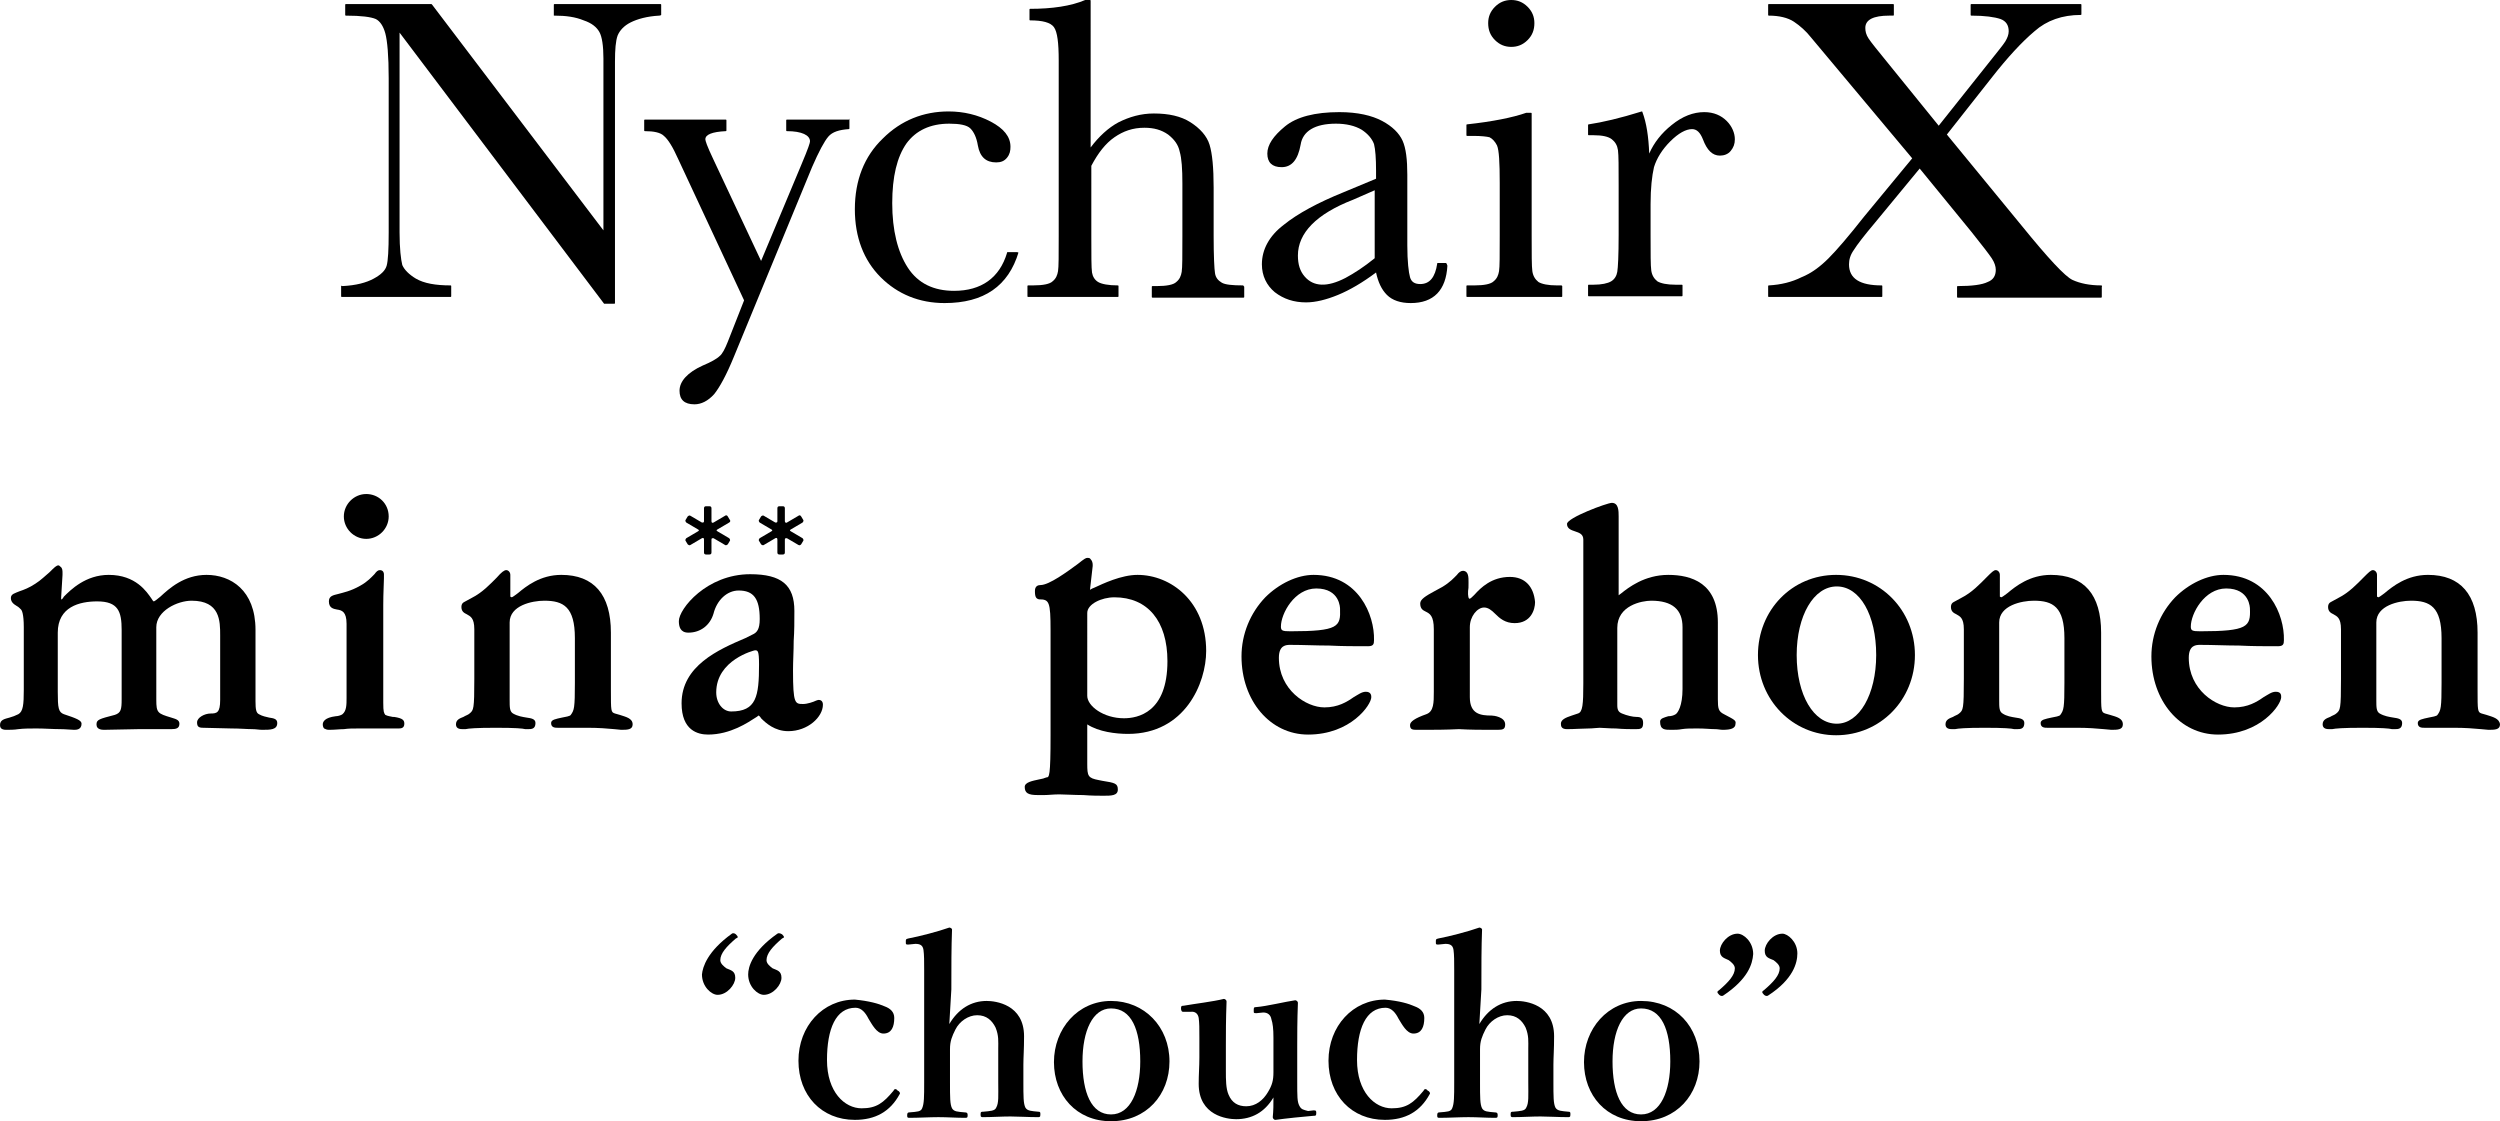 <?xml version="1.0" encoding="utf-8"?>
<!-- Generator: Adobe Illustrator 27.8.1, SVG Export Plug-In . SVG Version: 6.00 Build 0)  -->
<svg version="1.1" id="レイヤー_1" xmlns="http://www.w3.org/2000/svg" xmlns:xlink="http://www.w3.org/1999/xlink" x="0px"
	 y="0px" width="367.9px" height="165px" viewBox="0 0 367.9 165" style="enable-background:new 0 0 367.9 165;"
	 xml:space="preserve">
<g>
	<path d="M97.3,2.2V0.7c0-0.1-0.1-0.1-0.1-0.1H81.6c-0.1,0-0.1,0.1-0.1,0.1v1.5v0.1h0.1c1.7,0,3.1,0.2,4.3,0.7
		c1.2,0.4,1.9,1,2.3,1.7s0.6,2.1,0.6,3.9v25.3L63.6,0.7l-0.1-0.1H50.9c-0.1,0-0.1,0.1-0.1,0.1v1.5c0,0.1,0.1,0.1,0.1,0.1
		c2.3,0,3.7,0.2,4.4,0.5c0.6,0.3,1.1,1,1.4,2.1s0.5,3.3,0.5,6.6v22.7c0,2.6-0.1,4.2-0.3,4.9S56.1,40.4,55,41s-2.6,1-4.6,1.1
		c-0.2-0.1-0.2,0-0.2,0v1.5c0,0.1,0.1,0.1,0.1,0.1h16c0.1,0,0.1-0.1,0.1-0.1v-1.5c0-0.1-0.1-0.1-0.1-0.1c-2.2,0-3.9-0.3-5.1-1
		c-1-0.6-1.7-1.3-2-2c-0.2-0.8-0.4-2.4-0.4-4.8V4.8l30.1,39.9H89h1.4c0.1,0,0.1-0.1,0.1-0.1V9.1c0-1.8,0.1-3.1,0.4-3.9
		c0.3-0.7,0.9-1.4,1.9-1.9s2.4-0.9,4.2-1C97.2,2.3,97.3,2.2,97.3,2.2"/>
	<path d="M124.9,17.6h-9.1c-0.1,0-0.1,0.1-0.1,0.1v1.5c0,0.1,0.1,0.1,0.1,0.1c2.2,0,3.4,0.6,3.4,1.5c0,0.2-0.2,0.9-1.3,3.5L112,38.4
		l-7-14.9c-1-2.1-1.2-2.8-1.2-3c0-0.7,1-1.1,3-1.2c0.1,0,0.1-0.1,0.1-0.1v-1.5c0-0.1-0.1-0.1-0.1-0.1H94.9c-0.1,0-0.1,0.1-0.1,0.1
		v1.5c0,0.1,0.1,0.1,0.1,0.1c1.3,0,2.3,0.2,2.8,0.7c0.6,0.5,1.3,1.6,2.1,3.4l9.7,20.8l-2.4,6.1c-0.4,1-0.8,1.8-1.2,2.1
		c-0.4,0.4-1.3,0.9-2.5,1.4c-2.2,1-3.4,2.3-3.4,3.7c0,1.3,0.7,2,2.2,2c1,0,2-0.5,2.9-1.5c0.8-1,1.8-2.8,2.9-5.5l11.5-27.9
		c1-2.3,1.8-3.8,2.4-4.5s1.6-1,3-1.1c0.1,0,0.1-0.1,0.1-0.1v-1.5C125,17.6,124.9,17.6,124.9,17.6"/>
	<path d="M149.7,37.1h-1.4c-0.1,0-0.1,0-0.1,0.1c-1.1,3.7-3.8,5.6-7.8,5.6c-3,0-5.3-1.1-6.8-3.4c-1.5-2.3-2.3-5.5-2.3-9.5
		c0-3.9,0.7-6.8,2.1-8.8c1.4-1.9,3.5-2.9,6.3-2.9c1.5,0,2.6,0.2,3.1,0.7s0.9,1.3,1.1,2.5c0.3,1.7,1.2,2.5,2.7,2.5
		c0.7,0,1.2-0.2,1.6-0.7c0.4-0.5,0.5-1,0.5-1.6c0-1.5-1-2.7-2.9-3.7s-4-1.5-6.2-1.5c-3.7,0-7,1.3-9.7,4c-2.7,2.6-4.1,6.1-4.1,10.4
		c0,4.1,1.3,7.5,3.8,10c2.5,2.5,5.7,3.8,9.4,3.8c5.8,0,9.4-2.5,10.9-7.5C149.9,37.3,149.9,37.2,149.7,37.1
		C149.8,37.2,149.8,37.1,149.7,37.1"/>
	<path d="M182.9,42c-1.5,0-2.6-0.1-3.1-0.4c-0.5-0.3-0.9-0.7-1-1.4c-0.1-0.6-0.2-2.5-0.2-5.5v-7.1c0-2.9-0.2-5-0.6-6.3
		c-0.4-1.3-1.4-2.4-2.8-3.3c-1.4-0.9-3.2-1.3-5.4-1.3c-1.9,0-3.6,0.5-5.2,1.3c-1.5,0.8-2.9,2.1-4.1,3.7V0.1c0-0.1-0.1-0.1-0.1-0.1
		h-0.7l0,0c-2.1,0.9-4.9,1.3-8.1,1.3c-0.1,0-0.1,0.1-0.1,0.1v1.5c0,0.1,0.1,0.1,0.1,0.1c1.8,0,3,0.3,3.5,1s0.7,2.3,0.7,4.9v25.8
		c0,2.9,0,4.6-0.1,5.2c-0.1,0.6-0.3,1.1-0.8,1.5c-0.4,0.4-1.4,0.6-2.9,0.6h-0.7c-0.1,0-0.1,0.1-0.1,0.1v1.5c0,0.1,0.1,0.1,0.1,0.1
		h13.2c0.1,0,0.1-0.1,0.1-0.1v-1.5c0-0.1-0.1-0.1-0.1-0.1c-1.4,0-2.4-0.2-2.9-0.5s-0.8-0.8-0.9-1.4c-0.1-0.7-0.1-2.5-0.1-5.4V24.4
		c1-1.9,2.1-3.3,3.4-4.2s2.7-1.4,4.4-1.4c1.4,0,2.5,0.3,3.5,1c0.9,0.7,1.5,1.5,1.7,2.5c0.3,1,0.4,2.6,0.4,4.7v7.8
		c0,2.8,0,4.6-0.1,5.2c-0.1,0.6-0.3,1.1-0.8,1.5c-0.4,0.4-1.4,0.6-2.9,0.6h-0.6c-0.1,0-0.1,0.1-0.1,0.1v1.5c0,0.1,0.1,0.1,0.1,0.1
		H183c0.1,0,0.1-0.1,0.1-0.1v-1.5C183,42.1,183,42,182.9,42"/>
	<path d="M202.3,28v10c-1.6,1.3-3,2.2-4.3,2.9c-2.7,1.4-4.7,1.3-6-0.2c-0.7-0.8-1-1.8-1-3.1c0-3.3,2.7-6.1,8.1-8.2L202.3,28z
		 M212.8,38.7h-1.2c-0.1,0-0.1,0-0.1,0.1c-0.3,2-1.1,3-2.5,3c-0.8,0-1.3-0.3-1.5-1s-0.4-2.3-0.4-4.7V25.7c0-2.2-0.2-3.9-0.7-5
		s-1.5-2.1-3-2.9s-3.6-1.3-6.3-1.3c-3.6,0-6.3,0.7-8,2.1s-2.6,2.7-2.6,4s0.7,2,2.1,2c1.5,0,2.4-1.1,2.8-3.3c0.3-2,2.1-3.1,5.2-3.1
		c1.5,0,2.8,0.3,3.8,0.9c0.9,0.6,1.5,1.3,1.8,2.1c0.2,0.8,0.3,2.1,0.3,3.9v1.2l-4.8,2c-3.7,1.5-6.7,3.1-8.8,4.8
		c-2.1,1.6-3.2,3.6-3.2,5.8c0,1.7,0.7,3.1,1.9,4.1c1.3,1,2.8,1.5,4.6,1.5c1.4,0,3-0.4,4.7-1.1c1.7-0.7,3.6-1.8,5.6-3.3
		c0.3,1.4,0.8,2.5,1.6,3.3s2,1.2,3.5,1.2c3.4,0,5.2-1.9,5.4-5.5C212.9,38.8,212.9,38.8,212.8,38.7C212.9,38.7,212.8,38.7,212.8,38.7
		"/>
	<path d="M222.4,6.9c0.9,0,1.7-0.3,2.4-1s1-1.5,1-2.5c0-0.9-0.3-1.7-1-2.4s-1.5-1-2.4-1s-1.7,0.3-2.4,1s-1,1.5-1,2.4
		c0,1,0.3,1.8,1,2.5S221.5,6.9,222.4,6.9"/>
	<path d="M229.8,42h-0.7c-1.3,0-2.2-0.2-2.7-0.5c-0.5-0.4-0.8-0.9-0.9-1.6c-0.1-0.7-0.1-2.5-0.1-5.2v-18c0-0.1-0.1-0.1-0.1-0.1h-0.7
		l0,0c-2,0.7-5,1.3-8.7,1.7c-0.1,0-0.1,0.1-0.1,0.1v1.5c0,0.1,0.1,0.1,0.1,0.1h0.9c1.2,0,2,0.1,2.4,0.2c0.4,0.2,0.8,0.6,1.1,1.2
		c0.3,0.7,0.4,2.5,0.4,5.5v7.8c0,2.9,0,4.6-0.1,5.2c-0.1,0.6-0.3,1.1-0.8,1.5c-0.4,0.4-1.4,0.6-2.8,0.6h-1.1c-0.1,0-0.1,0.1-0.1,0.1
		v1.5c0,0.1,0.1,0.1,0.1,0.1h13.9c0.1,0,0.1-0.1,0.1-0.1v-1.5C229.9,42.1,229.8,42,229.8,42"/>
	<path d="M250.8,16.5c-1.6,0-3.2,0.6-4.8,1.9c-1.5,1.2-2.6,2.6-3.3,4.2c-0.1-2.5-0.4-4.5-1-6.1c0-0.1-0.1-0.1-0.1-0.1
		c-3.2,1-5.8,1.6-7.8,1.9c-0.1,0-0.1,0.1-0.1,0.1v1.4c0,0.1,0.1,0.1,0.1,0.1h0.7c1.3,0,2.2,0.2,2.7,0.6s0.8,0.9,0.9,1.6
		c0.1,0.7,0.1,2.5,0.1,5.2v7.3c0,3-0.1,4.8-0.2,5.4c-0.1,0.6-0.4,1.1-0.9,1.4c-0.5,0.3-1.4,0.5-2.6,0.5h-0.7c-0.1,0-0.1,0.1-0.1,0.1
		v1.5c0,0.1,0.1,0.1,0.1,0.1h13.7c0.1,0,0.1-0.1,0.1-0.1V42c0-0.1-0.1-0.1-0.1-0.1h-0.9c-1.3,0-2.2-0.2-2.7-0.5
		c-0.5-0.4-0.8-0.9-0.9-1.6c-0.1-0.7-0.1-2.5-0.1-5.2V30c0-2.3,0.2-4.1,0.5-5.4c0.4-1.3,1.2-2.6,2.4-3.8c1.2-1.2,2.3-1.8,3.2-1.8
		c0.7,0,1.2,0.5,1.6,1.5c0.6,1.6,1.4,2.4,2.5,2.4c0.6,0,1.2-0.2,1.6-0.7c0.4-0.5,0.6-1,0.6-1.7c0-0.9-0.4-1.9-1.2-2.7
		S252.2,16.5,250.8,16.5"/>
	<path d="M309.2,42c-1.7,0-3.1-0.3-4.2-0.8s-3.6-3.2-7.5-8l-11-13.4l6.7-8.5c2.2-2.8,4.3-5.1,6.2-6.7c1.8-1.6,4.1-2.4,6.8-2.4
		c0.1,0,0.1-0.1,0.1-0.1V0.7c0-0.1-0.1-0.1-0.1-0.1h-16.1c-0.1,0-0.1,0.1-0.1,0.1v1.5c0,0.1,0.1,0.1,0.1,0.1c2,0,3.4,0.2,4.3,0.5
		c0.8,0.3,1.2,0.9,1.2,1.8c0,0.5-0.2,1-0.5,1.5s-1.3,1.7-2.8,3.6l-7,8.8L277.6,9c-1.3-1.6-2.2-2.7-2.6-3.3s-0.5-1.1-0.5-1.6
		c0-1.2,1.2-1.8,3.5-1.8h0.6c0.1,0,0.1-0.1,0.1-0.1V0.7c0-0.1-0.1-0.1-0.1-0.1h-18.3c-0.1,0-0.1,0.1-0.1,0.1v1.5
		c0,0.1,0.1,0.1,0.1,0.1c1.5,0,2.8,0.3,3.7,0.9s1.8,1.4,2.5,2.3l14.9,17.8l-7.1,8.6c-2.2,2.8-4,4.9-5.2,6.1s-2.5,2.2-4,2.8
		c-1.4,0.7-3,1.1-4.8,1.2c-0.1,0-0.1,0.1-0.1,0.1v1.5c0,0.1,0.1,0.1,0.1,0.1h16.6c0.1,0,0.1-0.1,0.1-0.1v-1.5c0-0.1-0.1-0.1-0.1-0.1
		c-3.2,0-4.8-1-4.8-3.1c0-0.7,0.2-1.4,0.7-2.1c0.5-0.8,1.5-2.1,3.1-4l6.6-8l7.6,9.3c1.6,2,2.6,3.3,3,3.9c0.4,0.6,0.6,1.2,0.6,1.7
		c0,0.9-0.4,1.5-1.2,1.8c-0.8,0.4-2.3,0.6-4.4,0.6c-0.1,0-0.1,0.1-0.1,0.1v1.5c0,0.1,0.1,0.1,0.1,0.1h21.1c0.1,0,0.1-0.1,0.1-0.1
		v-1.5C309.4,42.1,309.3,42,309.2,42"/>
</g>
<g>
	<path d="M101,79.2c-0.1,0.1-0.2,0.3-0.1,0.4l0.3,0.5c0.1,0.1,0.3,0.2,0.4,0.1l1.7-1c0.2-0.1,0.3,0,0.3,0.2v1.9
		c0,0.2,0.1,0.3,0.3,0.3h0.5c0.2,0,0.3-0.1,0.3-0.3v-1.9c0-0.2,0.1-0.2,0.3-0.2l1.7,1c0.1,0.1,0.3,0,0.4-0.1l0.3-0.5
		c0.1-0.1,0-0.3-0.1-0.4l-1.7-1c-0.2-0.1-0.2-0.2,0-0.3l1.7-1c0.2-0.1,0.2-0.3,0.1-0.4l-0.3-0.5c-0.1-0.2-0.3-0.2-0.4-0.1l-1.7,1
		c-0.2,0.1-0.3,0-0.3-0.2v-1.9c0-0.2-0.1-0.3-0.3-0.3h-0.5c-0.2,0-0.3,0.1-0.3,0.3v1.9c0,0.2-0.1,0.2-0.3,0.2l-1.7-1
		c-0.1-0.1-0.3,0-0.4,0.1l-0.3,0.5c-0.1,0.1,0,0.3,0.1,0.4l1.7,1c0.2,0.1,0.2,0.2,0,0.3L101,79.2L101,79.2z"/>
	<path d="M114.7,81.6h0.5c0.2,0,0.3-0.1,0.3-0.3v-1.9c0-0.2,0.1-0.2,0.3-0.2l1.7,1c0.2,0.1,0.3,0,0.4-0.1l0.3-0.5
		c0.1-0.1,0-0.3-0.1-0.4l-1.7-1c-0.2-0.1-0.2-0.2,0-0.3l1.7-1c0.1-0.1,0.2-0.3,0.1-0.4l-0.3-0.5c-0.1-0.2-0.3-0.2-0.4-0.1l-1.7,1
		c-0.1,0.1-0.3,0-0.3-0.2v-1.9c0-0.2-0.1-0.3-0.3-0.3h-0.5c-0.2,0-0.3,0.1-0.3,0.3v1.9c0,0.2-0.1,0.2-0.3,0.2l-1.7-1
		c-0.1-0.1-0.3,0-0.4,0.1l-0.3,0.5c-0.1,0.1,0,0.3,0.1,0.4l1.7,1c0.2,0.1,0.2,0.2,0,0.3l-1.7,1c-0.1,0.1-0.2,0.3-0.1,0.4l0.3,0.5
		c0.1,0.1,0.3,0.2,0.4,0.1l1.7-1c0.2-0.1,0.3,0,0.3,0.2v1.9C114.4,81.5,114.5,81.6,114.7,81.6L114.7,81.6z"/>
	<path d="M34,107.2c1.3,0,2.3,0.1,3.1,0.1c0.6,0,1,0.1,1.5,0.1c1.2,0,2.2,0,2.2-1c0-0.6-0.5-0.7-1.2-0.8c-0.4-0.1-1-0.2-1.5-0.5
		c-0.4-0.2-0.5-0.7-0.5-1.9V92.7c0-5.9-3.7-8.1-7.2-8.1c-3.3,0-5.5,2-6.8,3.2c-0.4,0.3-0.8,0.7-1,0.7c-0.1-0.1-0.2-0.2-0.3-0.4
		c-0.7-1-2.3-3.5-6.3-3.5c-3.4,0-5.6,2.2-6.6,3.2c-0.1,0.2-0.2,0.3-0.3,0.4H9c0,0,0-0.1,0-0.3l0.2-3.3c0-0.1,0-0.2,0-0.3
		c0-0.3,0-0.7-0.3-0.9c-0.1-0.1-0.2-0.2-0.3-0.2c-0.3,0-0.6,0.3-1.3,1c-0.6,0.5-1.3,1.2-2.1,1.7c-0.9,0.6-1.7,0.9-2.3,1.1
		c-0.7,0.3-1.3,0.4-1.3,1s0.4,0.9,0.9,1.2c0.2,0.1,0.4,0.3,0.6,0.5c0.1,0.1,0.4,0.6,0.4,2.6v9.2c0,2.2-0.1,3.2-0.8,3.6
		c-0.4,0.2-0.9,0.4-1.3,0.5c-0.7,0.2-1.4,0.3-1.4,1.1c0,0.3,0.1,0.7,0.9,0.7c0.5,0,1.2,0,1.8-0.1c0.8-0.1,1.8-0.1,2.7-0.1
		c1.1,0,2.4,0.1,3.5,0.1c0.8,0,1.5,0.1,2,0.1c0.3,0,1.1,0,1.1-0.9c0-0.5-0.8-0.8-2.6-1.4l0,0c-0.8-0.3-0.9-0.9-0.9-3.3v-8.7
		c0-3.8,3.2-4.6,5.8-4.6c3.1,0,3.6,1.5,3.6,4.2v10.2c0,1.5-0.1,2-1,2.3c-2.3,0.6-2.7,0.7-2.7,1.4c0,0.3,0.1,0.8,1.1,0.8l5.1-0.1h4.8
		c0.7,0,1.2-0.1,1.2-0.8c0-0.6-0.6-0.7-1.2-0.9l0,0c-2-0.6-2.2-0.7-2.2-2.6V92.3c0-2.4,3.1-3.9,5.2-3.9c4.2,0,4.2,3,4.2,5.1v9.5
		c0,1.9-0.5,2-1.4,2s-2,0.6-2,1.3c0,0.6,0.2,0.8,0.9,0.8L34,107.2L34,107.2z"/>
	<path d="M56.4,103.4V89c0-1.8,0.1-3.2,0.1-3.9v-0.6c0-0.2-0.1-0.6-0.6-0.6c-0.3,0-0.5,0.2-0.8,0.6c-0.4,0.4-1,1.1-2.1,1.7
		c-1.4,0.8-2.5,1-3.2,1.2c-0.8,0.2-1.4,0.3-1.4,1.1c0,1,0.7,1.1,1.2,1.2c0.7,0.1,1.4,0.3,1.4,2.1v10.9c0,1,0,1.9-0.6,2.4
		c-0.1,0.1-0.6,0.3-1,0.3c-1.6,0.2-1.9,0.8-1.9,1.2c0,0.3,0.1,0.5,0.2,0.6c0.2,0.1,0.4,0.2,0.7,0.2c0.9,0,1.6-0.1,2.2-0.1
		c0.7-0.1,1.3-0.1,2.3-0.1h5.8c0.4,0,0.8-0.1,0.8-0.7c0-0.5-0.2-0.8-1.5-1h-0.2c-0.4-0.1-0.7-0.1-1.1-0.3
		C56.5,104.9,56.4,104.8,56.4,103.4L56.4,103.4z"/>
	<path d="M91.4,107.4c0.9,0,1.7,0,1.7-0.8c0-0.9-1-1.1-1.9-1.4l-0.7-0.2c-0.6-0.2-0.6-0.3-0.6-3.5v-8.4c0-5.6-2.5-8.5-7.3-8.5
		c-3.1,0-5.2,1.7-6.4,2.7c-0.4,0.3-0.8,0.6-0.9,0.6l-0.2-0.1v-3.2c0-0.4-0.3-0.7-0.6-0.7c-0.3,0-0.7,0.3-1.4,1.1
		c-0.9,0.9-2.1,2.2-3.7,3l-1.1,0.6c-0.2,0.1-0.4,0.3-0.4,0.7c0,0.7,0.4,0.9,0.8,1.1c0.5,0.3,1.1,0.5,1.1,2.2v7.3
		c0,4.5-0.1,4.6-0.7,5.1c-0.2,0.2-0.6,0.3-0.9,0.5c-0.5,0.2-1.1,0.4-1.1,1.1s0.7,0.7,1,0.7h0.4c0.5-0.1,1.5-0.2,4.5-0.2
		c2.9,0,3.9,0.1,4.3,0.2h0.4c0.5,0,1.1,0,1.1-0.9c0-0.6-0.6-0.7-1.3-0.8c-0.6-0.1-1.3-0.2-2-0.6c-0.5-0.3-0.5-0.9-0.5-2V91.6
		c0-2.5,3.3-3.2,5.1-3.2c2.8,0,4.5,0.9,4.5,5.5v6.6c0,3.7-0.1,4-0.6,4.7c-0.1,0.2-0.8,0.3-1.3,0.4c-0.9,0.2-1.6,0.3-1.6,0.8
		c0,0.7,0.6,0.7,1,0.7h4.4c1.5,0,2.9,0.1,3.9,0.2L91.4,107.4L91.4,107.4z"/>
	<path d="M121.1,103.7c0-0.6-0.4-0.7-0.6-0.7c-0.1,0-0.1,0-0.4,0.1c-0.4,0.2-1.3,0.5-1.9,0.5c-1.2,0-1.5,0-1.5-4.9
		c0-1.5,0.1-2.9,0.1-4.4c0.1-1.4,0.1-2.9,0.1-4.4c0-3.8-1.9-5.4-6.5-5.4c-6.4,0-10.5,5.1-10.5,6.9c0,0.8,0.2,1.7,1.4,1.7
		c1.8,0,3.2-1.1,3.7-2.8c0.5-2,2-3.4,3.7-3.4c2.2,0,3.1,1.2,3.1,4.2c0,1.5-0.4,2-1.1,2.3l-1,0.5c-4,1.7-9.4,4.1-9.4,9.6
		c0,4,2.4,4.6,3.9,4.6c3.3,0,5.9-1.8,7-2.5c0.2-0.1,0.3-0.2,0.4-0.3c0.1,0,0.3,0.2,0.4,0.4c0.7,0.7,2,1.9,4,1.9
		C118.9,107.6,121.1,105.5,121.1,103.7L121.1,103.7z M107.6,104.7c-1.2,0-2.2-1.2-2.2-2.8c0-4.8,5.6-6.2,5.7-6.2
		c0.4,0,0.6,0,0.6,2.1C111.7,102.5,111.3,104.7,107.6,104.7L107.6,104.7z"/>
	<path d="M167.4,84.6c-2.4,0-5.1,1.3-6.4,1.9c-0.3,0.1-0.6,0.3-0.6,0.3l0,0c0-0.1,0.4-3.5,0.4-3.5c0-0.1,0-0.1,0-0.2
		c0-0.3-0.1-0.6-0.3-0.8c-0.1-0.2-0.3-0.2-0.5-0.2s-0.4,0.1-1.4,0.9c-1.5,1.1-4.2,3.1-5.5,3.1c-0.8,0-0.8,0.7-0.8,0.9
		c0,0.9,0.2,1.1,0.6,1.2l0,0l0,0c1.5,0,1.7,0.3,1.7,4.6v15.4c0,6.1-0.2,6.2-0.6,6.2l-0.3,0.1c-0.2,0.1-0.4,0.1-0.8,0.2
		c-0.9,0.2-2.1,0.4-2.1,1.1c0,0.9,0.5,1.2,1.9,1.2h1c0.6,0,1.3-0.1,2.2-0.1c0.7,0,2.2,0.1,3.5,0.1c1.2,0.1,2.4,0.1,3,0.1
		c1.1,0,2.1,0,2.1-0.9s-0.4-1-2.3-1.3l-0.5-0.1c-1.6-0.3-1.7-0.6-1.7-2.4c0,0,0-5.1,0-5.8c1.7,1.1,4.2,1.4,6,1.4
		c8.4,0,11.5-7.5,11.5-12.2C177.5,88.5,172.3,84.6,167.4,84.6L167.4,84.6z M165.4,105.7c-3,0-5.4-1.8-5.4-3.3V90.2
		c0-1.3,2.1-2.3,4-2.3c4.9,0,7.8,3.5,7.8,9.4C171.8,104.9,167.4,105.7,165.4,105.7L165.4,105.7z"/>
	<path d="M193.3,84.6c-2.4,0-5.1,1.3-7.1,3.3c-2.2,2.3-3.5,5.4-3.5,8.7c0,6.5,4.2,11.5,9.8,11.5c6.3,0,9.3-4.4,9.3-5.5
		c0-0.2,0-0.8-0.8-0.8c-0.6,0-1.1,0.4-1.8,0.8c-1,0.7-2.3,1.5-4.3,1.5c-2.7,0-6.7-2.6-6.7-7.3c0-1.9,1.1-1.9,1.7-1.9
		c1.9,0,3.8,0.1,5.7,0.1c1.9,0.1,3.8,0.1,5.7,0.1c0.8,0,0.9-0.3,0.9-0.9C202.3,90.5,199.9,84.6,193.3,84.6L193.3,84.6z M189.9,92.9
		c-1.2,0-1.4-0.1-1.4-0.7c0-1.9,2-5.6,5.2-5.6c3.5,0,3.5,2.9,3.5,3C197.3,92.2,197,92.9,189.9,92.9L189.9,92.9z"/>
	<path d="M222.2,84.9c-2.7,0-4.3,1.6-5.2,2.6c-0.3,0.3-0.6,0.6-0.7,0.6c0,0,0,0-0.1,0c-0.2-0.2-0.2-1-0.1-1.6c0-1,0.1-1.9-0.3-2.3
		c-0.1-0.1-0.3-0.2-0.5-0.2c-0.3,0-0.6,0.2-0.9,0.6c-0.4,0.4-1,1.1-2.2,1.8l-1.1,0.6c-1.3,0.7-2.1,1.2-2.1,1.8c0,0.8,0.4,1,0.8,1.2
		c0.6,0.3,1.2,0.6,1.2,2.6v9.2c0,1.6,0,2.9-1.1,3.3c-1.7,0.6-2.4,1.1-2.4,1.6c0,0.7,0.4,0.7,1.1,0.7h1c1.3,0,3.1,0,5.1-0.1
		c1.7,0.1,3.4,0.1,4.7,0.1h1c0.8,0,1.1-0.1,1.1-0.8c0-1.1-1.7-1.3-2-1.3c-1.6,0-3.2-0.2-3.2-2.7V92.3c0-1.6,1.1-2.9,2.1-2.9
		c0.6,0,1.1,0.4,1.6,0.9c0.7,0.7,1.5,1.4,2.9,1.4c2.4,0,3-2,3-3.1C225.7,86.3,224.4,84.9,222.2,84.9L222.2,84.9z"/>
	<path d="M253.7,105.1L253.7,105.1c-0.8-0.4-0.9-0.8-0.9-2.2V91.6c0-5.8-3.9-7-7.3-7c-3.5,0-5.9,1.9-6.9,2.7
		c-0.1,0.1-0.3,0.2-0.4,0.3c0-0.2,0-11.6,0-11.6c0-0.8,0-2-1-2c-0.7,0-6.6,2.2-6.6,3.1c0,0.7,0.6,0.9,1.2,1.1
		c0.6,0.2,1.2,0.4,1.2,1.2v21.2c0,3.1-0.1,4.2-0.8,4.4l-0.9,0.3c-0.9,0.3-1.6,0.6-1.6,1.2c0,0.4,0.1,0.8,0.9,0.8
		c1.1,0,2.3-0.1,3.2-0.1c0.6,0,1.2-0.1,1.6-0.1c0.5,0,1.4,0.1,2.4,0.1c1.1,0.1,2.2,0.1,2.8,0.1c0.8,0,1.2,0,1.2-0.9
		c0-0.7-0.3-0.9-1-0.9c-0.5,0-1.4-0.2-2.1-0.5c-0.5-0.2-0.7-0.5-0.7-1.2V92.4c0-3.3,3.6-4,5-4c3.1,0,4.6,1.3,4.6,3.9v9.1
		c0,2.5-0.7,3.5-1,3.7s-0.7,0.3-1.1,0.3c-0.6,0.2-1.2,0.3-1.2,0.8c0,1.2,0.7,1.2,1.6,1.2c0.6,0,1.1,0,1.6-0.1
		c0.6-0.1,1.4-0.1,2.3-0.1c1.1,0,1.9,0.1,2.6,0.1c0.4,0,0.8,0.1,1.1,0.1c1.2,0,1.9-0.2,1.9-0.9C255.5,106,255.2,105.9,253.7,105.1
		L253.7,105.1z"/>
	<path d="M270.2,84.6c-6.5,0-11.5,5.2-11.5,11.8c0,6.6,5.1,11.8,11.5,11.8c6.5,0,11.6-5.2,11.6-11.8
		C281.8,89.8,276.7,84.6,270.2,84.6L270.2,84.6z M270.3,106.5c-3.4,0-5.9-4.2-5.9-10.1c0-5.8,2.5-10.1,5.9-10.1s5.8,4.2,5.8,10.1
		C276.1,102.2,273.6,106.5,270.3,106.5L270.3,106.5z"/>
	<path d="M310.5,105.2l-0.7-0.2c-0.6-0.2-0.6-0.4-0.6-3.5v-8.4c0-5.6-2.5-8.5-7.4-8.5c-3.1,0-5.2,1.7-6.4,2.7
		c-0.4,0.3-0.8,0.6-0.9,0.6l-0.2-0.1v-3.2c0-0.4-0.3-0.7-0.6-0.7c-0.3,0-0.6,0.3-1.4,1.1c-0.9,0.9-2.1,2.2-3.7,3l-1.1,0.6
		c-0.2,0.1-0.4,0.3-0.4,0.7c0,0.7,0.4,0.9,0.8,1.1c0.5,0.3,1.1,0.5,1.1,2.2v7.3c0,4.5-0.1,4.6-0.7,5.1c-0.2,0.2-0.6,0.3-0.9,0.5
		c-0.5,0.2-1.1,0.4-1.1,1.1s0.7,0.7,1,0.7h0.4c0.5-0.1,1.5-0.2,4.4-0.2s3.9,0.1,4.3,0.2h0.4c0.5,0,1.1,0,1.1-0.9
		c0-0.6-0.6-0.7-1.3-0.8c-0.6-0.1-1.3-0.2-1.9-0.6c-0.5-0.3-0.5-0.9-0.5-2V91.6c0-2.5,3.3-3.2,5.1-3.2c2.8,0,4.5,0.9,4.5,5.5v6.6
		c0,3.7-0.1,4-0.6,4.7c-0.1,0.2-0.8,0.3-1.3,0.4c-0.9,0.2-1.6,0.3-1.6,0.8c0,0.7,0.6,0.7,1,0.7h4.4c1.5,0,2.9,0.1,3.9,0.2l1.1,0.1
		c0.9,0,1.7,0,1.7-0.8C312.4,105.7,311.5,105.5,310.5,105.2L310.5,105.2z"/>
	<path d="M327.2,84.6c-2.4,0-5.1,1.3-7.1,3.3c-2.2,2.3-3.5,5.4-3.5,8.7c0,6.5,4.2,11.5,9.8,11.5c6.3,0,9.3-4.4,9.3-5.5
		c0-0.3,0-0.8-0.8-0.8c-0.6,0-1.1,0.4-1.8,0.8c-1,0.7-2.3,1.5-4.3,1.5c-2.7,0-6.7-2.6-6.7-7.3c0-1.9,1.1-1.9,1.7-1.9
		c1.9,0,3.8,0.1,5.7,0.1c1.9,0.1,3.8,0.1,5.7,0.1c0.8,0,0.9-0.3,0.9-0.9C336.2,90.5,333.8,84.6,327.2,84.6L327.2,84.6z M323.8,92.9
		c-1.2,0-1.4-0.1-1.4-0.7c0-1.9,2-5.6,5.2-5.6c3.5,0,3.5,2.9,3.5,3C331.2,92.2,330.8,92.9,323.8,92.9L323.8,92.9z"/>
	<path d="M365.9,105.2l-0.7-0.2c-0.6-0.2-0.6-0.4-0.6-3.5v-8.4c0-5.6-2.5-8.5-7.3-8.5c-3.1,0-5.2,1.7-6.4,2.7
		c-0.4,0.3-0.8,0.6-0.9,0.6l-0.2-0.1v-3.2c0-0.4-0.3-0.7-0.6-0.7c-0.3,0-0.6,0.3-1.4,1.1c-0.9,0.9-2.1,2.2-3.7,3l-1.1,0.6
		c-0.2,0.1-0.4,0.3-0.4,0.7c0,0.7,0.4,0.9,0.8,1.1c0.5,0.3,1.1,0.5,1.1,2.2v7.3c0,4.5-0.1,4.6-0.7,5.1c-0.2,0.2-0.6,0.3-0.9,0.5
		c-0.5,0.2-1.1,0.4-1.1,1.1s0.7,0.7,1,0.7h0.4c0.5-0.1,1.5-0.2,4.5-0.2c2.9,0,3.9,0.1,4.3,0.2h0.4c0.5,0,1.1,0,1.1-0.9
		c0-0.6-0.6-0.7-1.3-0.8c-0.6-0.1-1.3-0.2-2-0.6c-0.5-0.3-0.5-0.9-0.5-2V91.6c0-2.5,3.3-3.2,5.1-3.2c2.8,0,4.5,0.9,4.5,5.5v6.6
		c0,3.7-0.1,4-0.6,4.7c-0.1,0.2-0.8,0.3-1.3,0.4c-0.9,0.2-1.6,0.3-1.6,0.8c0,0.7,0.6,0.7,1,0.7h4.4c1.5,0,2.9,0.1,3.9,0.2l1.1,0.1
		c0.9,0,1.7,0,1.7-0.8C367.8,105.7,366.8,105.5,365.9,105.2L365.9,105.2z"/>
	<path d="M53.9,72.7c-1.8,0-3.3,1.5-3.3,3.3s1.5,3.3,3.3,3.3s3.3-1.5,3.3-3.3C57.2,74.1,55.7,72.7,53.9,72.7L53.9,72.7z"/>
</g>
<g>
	<path d="M107.7,137.4c0.1-0.1,0.4-0.1,0.6,0.1c0.4,0.4,0.3,0.5,0,0.6c-1.4,1.2-2.3,2.2-2.3,3.2c0,0.5,0.5,0.9,0.9,1.2
		c0.7,0.3,1.3,0.4,1.3,1.4s-1.2,2.5-2.6,2.5c-0.9,0-2.3-1.2-2.3-3C103.4,142.3,104.1,140,107.7,137.4z M114.4,137.4
		c0.1-0.1,0.4-0.1,0.7,0.1c0.4,0.4,0.3,0.5,0,0.6c-1.4,1.2-2.3,2.2-2.3,3.2c0,0.5,0.5,0.9,0.9,1.2c0.7,0.3,1.3,0.4,1.3,1.4
		s-1.2,2.5-2.6,2.5c-0.9,0-2.3-1.2-2.3-3C110.1,142.3,110.7,140,114.4,137.4z"/>
	<path d="M130.2,148.1c0.8,0.3,1.4,0.8,1.4,1.7c0,1.3-0.4,2.3-1.6,2.3c-1,0-1.7-1.4-2.2-2.2c-0.4-0.8-1-1.6-1.9-1.6
		c-2.9,0-4.2,3.1-4.2,7.7c0,4.7,2.6,7.1,5.1,7.1c2.2,0,3.2-0.8,4.7-2.6c0.1-0.3,0.4-0.3,0.6,0c0.3,0.1,0.4,0.4,0.3,0.5
		c-1.4,2.6-3.6,3.8-6.6,3.8c-4.9,0-8.3-3.6-8.3-8.7s3.6-9,8.3-9C127.9,147.3,129.3,147.7,130.2,148.1z"/>
	<path d="M139.7,150.7c1.3-2.2,3.2-3.4,5.5-3.4c1.3,0,5.5,0.5,5.5,5.2c0,2-0.1,3.1-0.1,4.2v2.5c0,2.2,0,3.2,0.3,3.8
		c0.3,0.5,0.9,0.5,1.9,0.6c0.3,0,0.3,0.1,0.3,0.4c0,0.4-0.1,0.4-0.4,0.4c-1.4,0-2.9-0.1-4-0.1c-1.3,0-2.7,0.1-4,0.1
		c-0.3,0-0.4,0-0.4-0.4s0.1-0.4,0.4-0.4c1-0.1,1.7-0.1,1.9-0.6c0.4-0.7,0.3-1.7,0.3-3.8v-4.9c0-1,0.1-1.9-0.4-3.1
		c-0.5-1-1.3-1.8-2.7-1.8c-1.3,0-2.6,0.9-3.2,2.1c-0.5,1-0.8,1.7-0.8,2.9v4.9c0,2.2,0,3.2,0.3,3.8c0.3,0.5,0.8,0.5,1.9,0.6
		c0.3,0,0.4,0.1,0.4,0.4c0,0.4-0.1,0.4-0.4,0.4c-1.3,0-2.6-0.1-3.9-0.1c-1.3,0-2.9,0.1-4.3,0.1c-0.3,0-0.3-0.1-0.3-0.4
		c0-0.3,0.1-0.4,0.3-0.4c1.2-0.1,1.7-0.1,1.9-0.6c0.3-0.7,0.3-1.7,0.3-3.8v-16.5c0-1.3,0-2.3-0.1-3s-0.5-0.9-1.2-0.9l-1,0.1
		c-0.4,0-0.4,0-0.4-0.4s0-0.4,0.4-0.5c1.6-0.3,4.3-1,6-1.6c0.1,0,0.4,0.1,0.4,0.3c-0.1,2.7-0.1,5.3-0.1,8.8L139.7,150.7L139.7,150.7
		z"/>
	<path d="M172.1,156.2c0,4.9-3.4,8.8-8.6,8.8c-5.1,0-8.4-3.8-8.4-8.7s3.5-9,8.4-9S172.1,151.1,172.1,156.2z M159.3,156.2
		c0,4.6,1.3,7.8,4.2,7.8s4.3-3.5,4.3-7.8c0-4.7-1.3-7.8-4.3-7.8C160.8,148.4,159.3,151.7,159.3,156.2z"/>
	<path d="M193.3,163.4c0.4,0,0.4,0.1,0.4,0.4c0,0.4-0.1,0.4-0.4,0.4c-1.3,0.1-4.2,0.4-5.6,0.6c-0.3,0-0.4-0.3-0.4-0.4
		c0.1-1,0.1-1.8,0.1-2.9c-1.3,2.2-3.2,3.2-5.5,3.2c-1.3,0-5.5-0.5-5.5-5.2c0-1.4,0.1-2.5,0.1-3.9v-2.9c0-1.3,0-2.2-0.1-2.9
		c-0.1-0.6-0.5-1-1.2-0.9h-0.9c-0.4,0-0.4,0-0.5-0.4c0-0.4,0-0.5,0.4-0.5c1.7-0.3,4.3-0.6,5.9-1c0.1,0,0.4,0.1,0.4,0.4
		c-0.1,2.6-0.1,4.7-0.1,6.4v3.8c0,1.3,0,2.6,0.4,3.5c0.5,1.2,1.4,1.7,2.6,1.7c1.4,0,2.5-0.9,3.2-2.1c0.6-1,0.8-1.7,0.8-2.9v-5.1
		c0-1.3-0.1-2.1-0.3-2.7c-0.1-0.6-0.5-1-1.2-1l-1,0.1c-0.4,0-0.4,0-0.4-0.4s0-0.5,0.4-0.5c1.4-0.1,4.3-0.8,5.7-1
		c0.1,0,0.4,0.1,0.4,0.4c-0.1,2.6-0.1,4.8-0.1,6.4v5.1c0,2.3,0,3,0.3,3.6s0.6,0.6,1.3,0.8L193.3,163.4z"/>
	<path d="M208.2,148.1c0.8,0.3,1.4,0.8,1.4,1.7c0,1.3-0.4,2.3-1.6,2.3c-1,0-1.7-1.4-2.2-2.2c-0.4-0.8-1-1.6-1.9-1.6
		c-2.9,0-4.2,3.1-4.2,7.7c0,4.7,2.6,7.1,5.1,7.1c2.2,0,3.2-0.8,4.7-2.6c0.1-0.3,0.4-0.3,0.6,0c0.3,0.1,0.4,0.4,0.3,0.5
		c-1.4,2.6-3.6,3.8-6.6,3.8c-4.9,0-8.3-3.6-8.3-8.7s3.6-9,8.3-9C206,147.3,207.3,147.7,208.2,148.1z"/>
	<path d="M217.7,150.7c1.3-2.2,3.2-3.4,5.5-3.4c1.3,0,5.5,0.5,5.5,5.2c0,2-0.1,3.1-0.1,4.2v2.5c0,2.2,0,3.2,0.3,3.8
		c0.3,0.5,0.9,0.5,1.9,0.6c0.3,0,0.3,0.1,0.3,0.4c0,0.4-0.1,0.4-0.4,0.4c-1.4,0-2.9-0.1-4-0.1c-1.3,0-2.7,0.1-4,0.1
		c-0.3,0-0.4,0-0.4-0.4s0.1-0.4,0.4-0.4c1-0.1,1.7-0.1,1.9-0.6c0.4-0.7,0.3-1.7,0.3-3.8v-4.9c0-1,0.1-1.9-0.4-3.1
		c-0.5-1-1.3-1.8-2.7-1.8c-1.3,0-2.6,0.9-3.2,2.1c-0.5,1-0.8,1.7-0.8,2.9v4.9c0,2.2,0,3.2,0.3,3.8c0.3,0.5,0.8,0.5,1.9,0.6
		c0.3,0,0.4,0.1,0.4,0.4c0,0.4-0.1,0.4-0.4,0.4c-1.3,0-2.6-0.1-3.9-0.1c-1.3,0-2.9,0.1-4.3,0.1c-0.3,0-0.3-0.1-0.3-0.4
		c0-0.3,0.1-0.4,0.3-0.4c1.2-0.1,1.7-0.1,1.9-0.6c0.3-0.7,0.3-1.7,0.3-3.8v-16.5c0-1.3,0-2.3-0.1-3s-0.5-0.9-1.2-0.9l-1,0.1
		c-0.4,0-0.4,0-0.4-0.4s0-0.4,0.4-0.5c1.6-0.3,4.3-1,6-1.6c0.1,0,0.4,0.1,0.4,0.3c-0.1,2.7-0.1,5.3-0.1,8.8L217.7,150.7L217.7,150.7
		z"/>
	<path d="M250.1,156.2c0,4.9-3.4,8.8-8.6,8.8c-5.1,0-8.4-3.8-8.4-8.7s3.5-9,8.4-9C246.6,147.3,250.1,151.1,250.1,156.2z
		 M237.3,156.2c0,4.6,1.3,7.8,4.2,7.8s4.3-3.5,4.3-7.8c0-4.7-1.3-7.8-4.3-7.8C238.8,148.4,237.3,151.7,237.3,156.2z"/>
	<path d="M253.6,146.5c-0.1,0.1-0.4,0.1-0.6-0.1c-0.4-0.4-0.3-0.5,0-0.7c1.4-1.2,2.3-2.2,2.3-3.2c0-0.5-0.5-0.9-0.9-1.2
		c-0.6-0.3-1.3-0.4-1.3-1.4s1.2-2.5,2.6-2.5c0.9,0,2.3,1.2,2.3,3C257.9,141.9,257.2,144.1,253.6,146.5z M264.5,140.3
		c0,1.4-0.6,3.8-4.3,6.2c-0.1,0.1-0.4,0.1-0.6-0.1c-0.4-0.4-0.3-0.5,0-0.7c1.4-1.2,2.3-2.2,2.3-3.2c0-0.5-0.5-0.9-0.9-1.2
		c-0.7-0.3-1.3-0.4-1.3-1.4s1.2-2.5,2.6-2.5C263.1,137.4,264.5,138.6,264.5,140.3z"/>
</g>
</svg>
